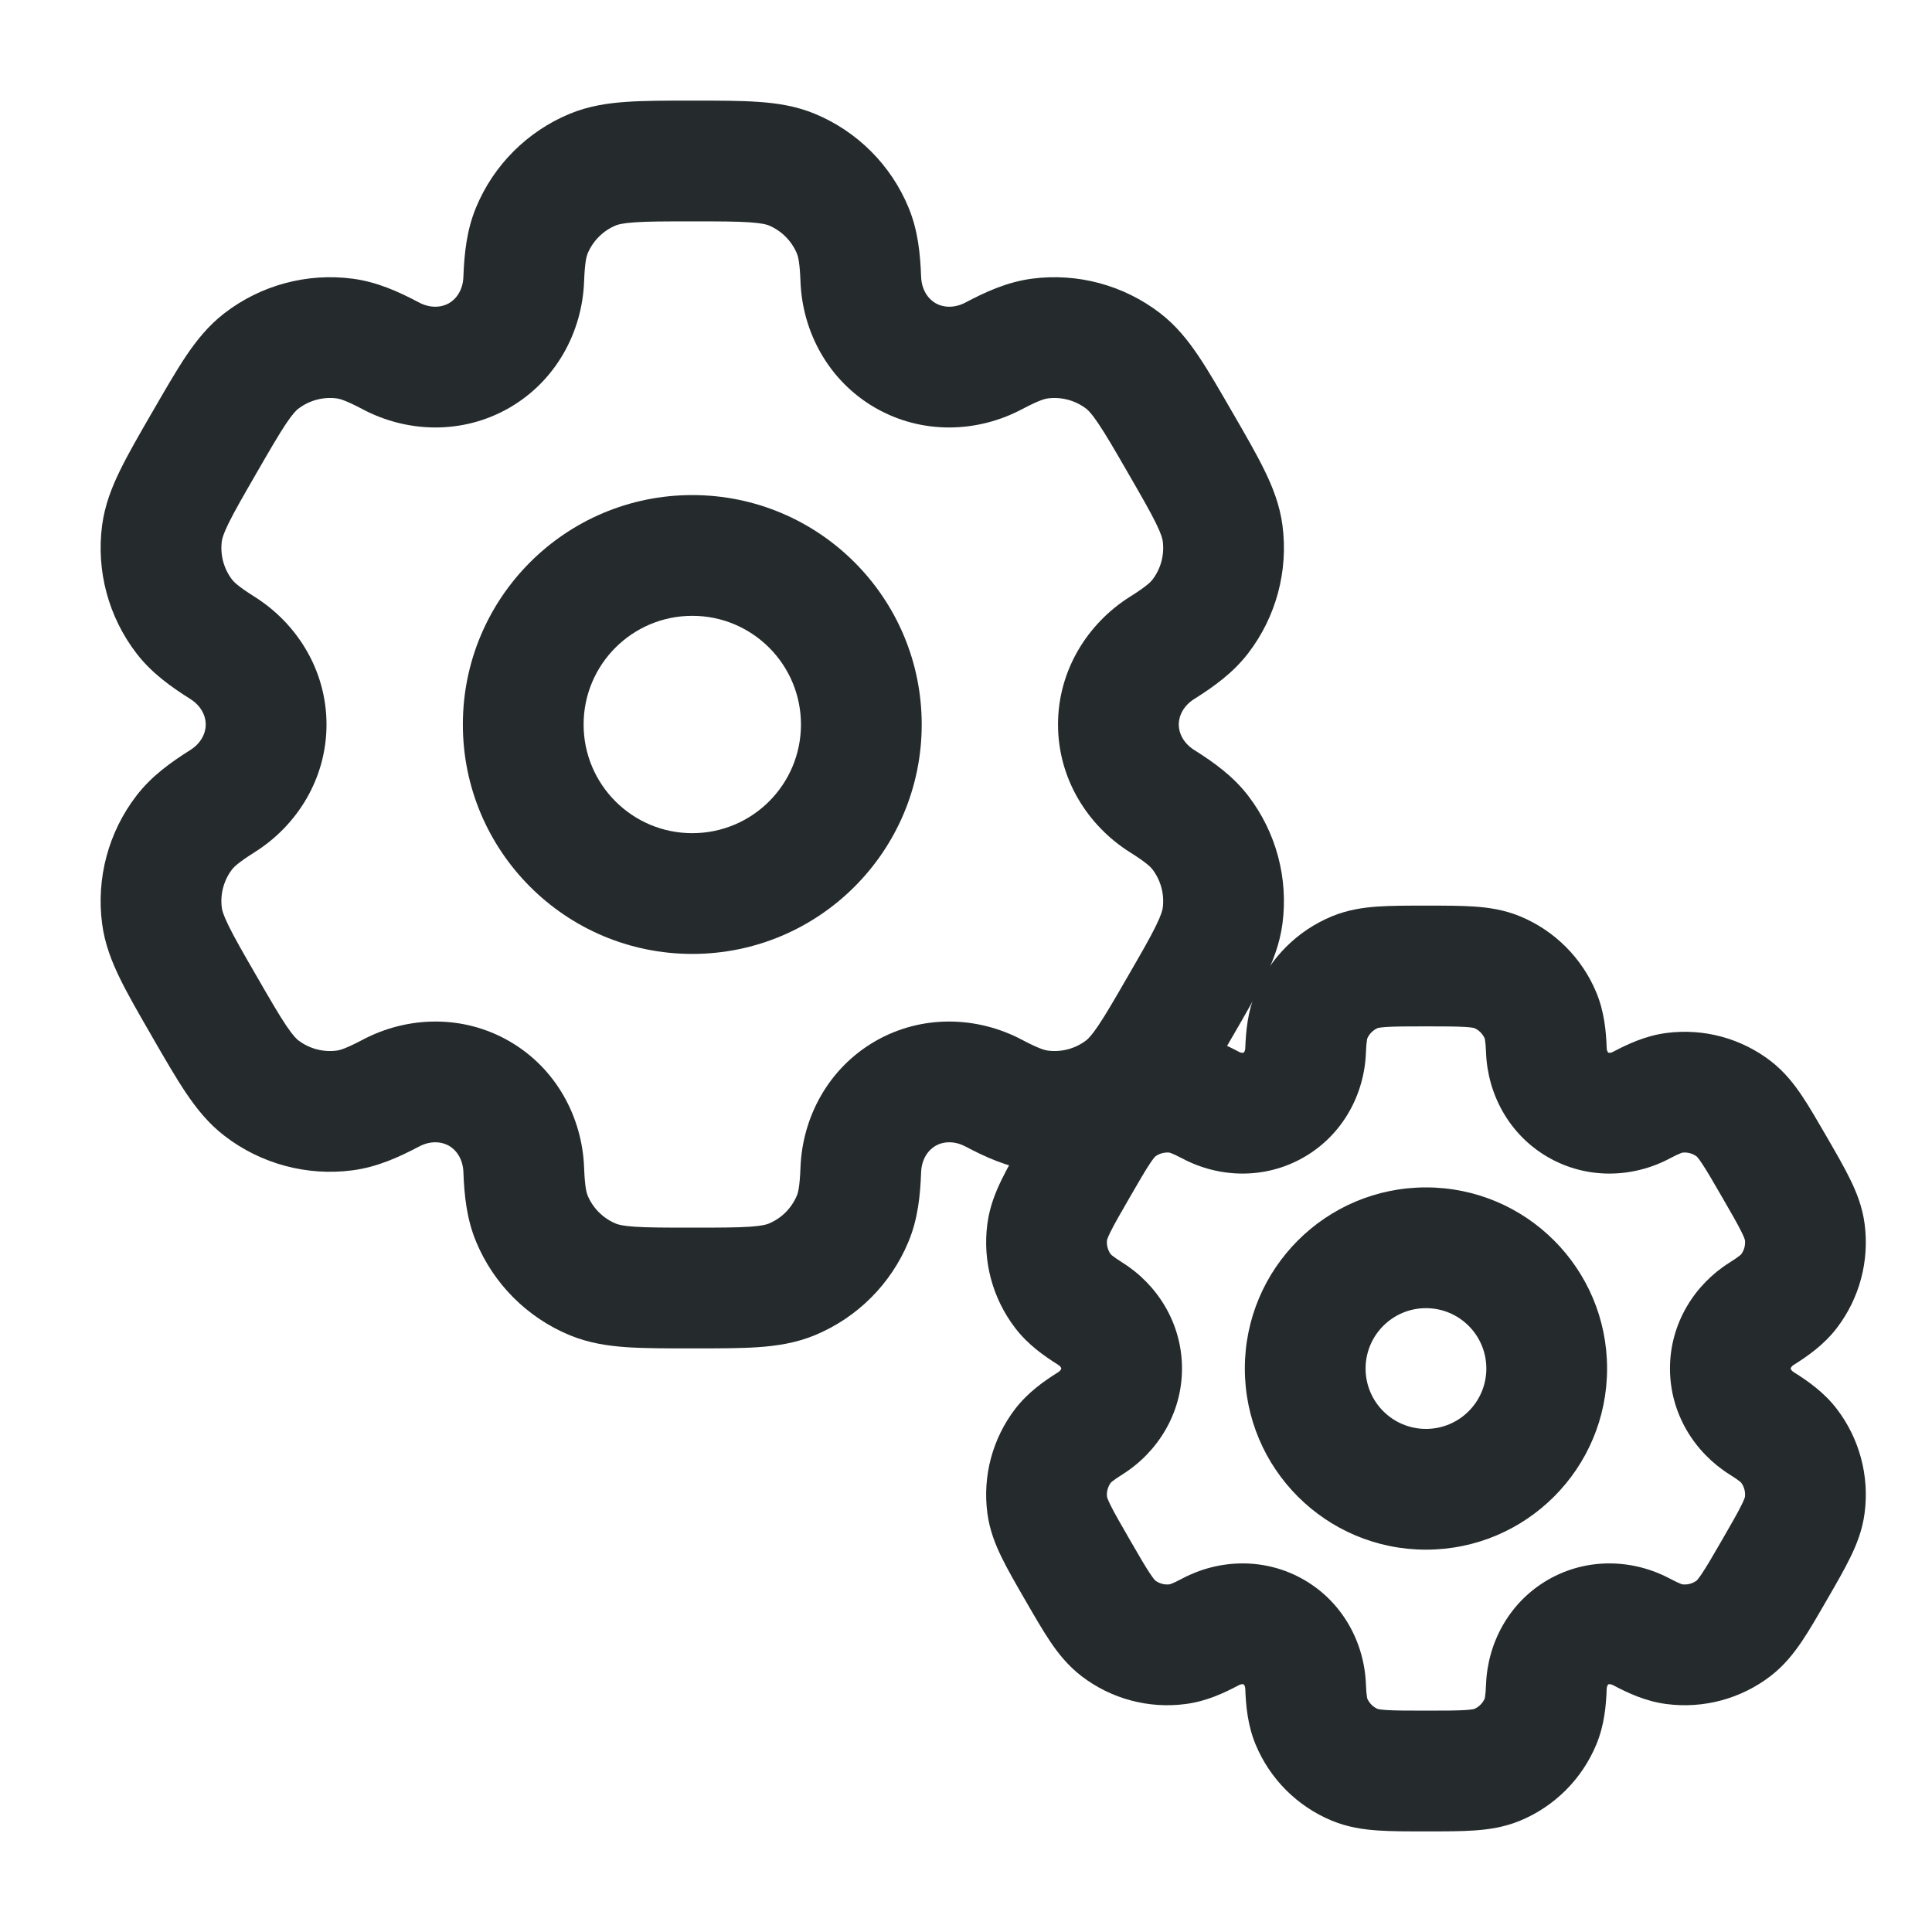 <svg width="40" height="40" viewBox="0 0 40 40" fill="none" xmlns="http://www.w3.org/2000/svg">
<path fill-rule="evenodd" clip-rule="evenodd" d="M14.333 12.75C13.09 12.75 12.083 13.757 12.083 15C12.083 16.243 13.09 17.25 14.333 17.25C15.576 17.25 16.583 16.243 16.583 15C16.583 13.757 15.576 12.75 14.333 12.75ZM9.583 15C9.583 12.377 11.71 10.25 14.333 10.25C16.956 10.25 19.083 12.377 19.083 15C19.083 17.623 16.956 19.75 14.333 19.75C11.71 19.75 9.583 17.623 9.583 15Z" fill="#252B2C"/>
<path fill-rule="evenodd" clip-rule="evenodd" d="M14.293 2.083H14.372C14.882 2.083 15.326 2.083 15.695 2.109C16.084 2.135 16.479 2.194 16.871 2.356C17.749 2.72 18.447 3.418 18.81 4.296C19.006 4.768 19.053 5.254 19.071 5.734C19.081 5.994 19.21 6.185 19.369 6.277C19.529 6.369 19.758 6.385 19.988 6.264C20.413 6.039 20.857 5.837 21.365 5.77C22.307 5.646 23.26 5.902 24.014 6.48C24.351 6.739 24.599 7.051 24.816 7.375C25.022 7.681 25.244 8.066 25.499 8.508L25.539 8.576C25.794 9.018 26.016 9.402 26.178 9.734C26.35 10.084 26.496 10.455 26.552 10.876C26.676 11.818 26.421 12.771 25.842 13.525C25.53 13.931 25.133 14.215 24.727 14.471C24.506 14.609 24.405 14.816 24.405 15C24.405 15.184 24.506 15.391 24.727 15.529C25.133 15.785 25.53 16.069 25.842 16.475C26.42 17.229 26.676 18.182 26.552 19.124C26.496 19.545 26.35 19.916 26.178 20.267C26.016 20.598 25.794 20.983 25.539 21.424L25.499 21.492C25.244 21.934 25.022 22.319 24.816 22.625C24.599 22.949 24.351 23.262 24.014 23.52C23.26 24.099 22.307 24.354 21.365 24.23C20.857 24.163 20.413 23.961 19.988 23.737C19.758 23.615 19.529 23.631 19.369 23.723C19.21 23.815 19.081 24.006 19.071 24.266C19.053 24.746 19.006 25.232 18.81 25.705C18.447 26.583 17.749 27.28 16.871 27.644C16.479 27.806 16.084 27.865 15.695 27.892C15.326 27.917 14.882 27.917 14.372 27.917H14.293C13.784 27.917 13.339 27.917 12.971 27.892C12.582 27.865 12.187 27.806 11.795 27.644C10.917 27.28 10.219 26.583 9.856 25.705C9.66 25.232 9.612 24.746 9.594 24.266C9.585 24.006 9.456 23.815 9.297 23.723C9.137 23.631 8.907 23.615 8.678 23.737C8.253 23.961 7.808 24.163 7.301 24.23C6.359 24.354 5.406 24.099 4.652 23.52C4.315 23.262 4.067 22.949 3.849 22.625C3.643 22.319 3.421 21.934 3.166 21.493L3.127 21.424C2.872 20.983 2.65 20.598 2.488 20.267C2.316 19.916 2.169 19.545 2.114 19.124C1.99 18.182 2.245 17.229 2.824 16.475C3.135 16.069 3.533 15.785 3.939 15.529C4.159 15.391 4.26 15.184 4.26 15C4.26 14.816 4.159 14.609 3.939 14.471C3.533 14.215 3.135 13.931 2.824 13.525C2.245 12.771 1.99 11.818 2.114 10.876C2.17 10.455 2.316 10.084 2.488 9.734C2.65 9.402 2.872 9.017 3.127 8.576L3.167 8.508C3.422 8.066 3.644 7.681 3.849 7.375C4.067 7.051 4.315 6.739 4.652 6.48C5.406 5.902 6.359 5.646 7.301 5.77C7.809 5.837 8.253 6.039 8.678 6.264C8.908 6.385 9.137 6.369 9.297 6.277C9.456 6.185 9.585 5.994 9.594 5.734C9.612 5.254 9.66 4.768 9.856 4.296C10.219 3.418 10.917 2.72 11.795 2.356C12.187 2.194 12.582 2.135 12.971 2.109C13.339 2.083 13.784 2.083 14.293 2.083ZM13.141 4.603C12.88 4.621 12.788 4.651 12.752 4.666C12.486 4.776 12.275 4.987 12.165 5.252C12.145 5.301 12.108 5.422 12.093 5.828C12.054 6.87 11.515 7.883 10.547 8.442C9.578 9.001 8.431 8.961 7.51 8.474C7.151 8.284 7.028 8.256 6.975 8.249C6.69 8.211 6.402 8.289 6.174 8.464C6.142 8.488 6.071 8.552 5.924 8.769C5.772 8.997 5.592 9.306 5.312 9.792C5.032 10.277 4.853 10.588 4.733 10.833C4.617 11.069 4.598 11.163 4.593 11.202C4.555 11.487 4.632 11.775 4.807 12.003C4.84 12.046 4.926 12.138 5.269 12.354C6.152 12.909 6.76 13.882 6.76 15C6.76 16.119 6.152 17.092 5.269 17.646C4.926 17.862 4.84 17.955 4.807 17.997C4.632 18.225 4.555 18.513 4.593 18.798C4.598 18.837 4.617 18.931 4.733 19.167C4.853 19.413 5.031 19.723 5.312 20.209C5.592 20.694 5.772 21.004 5.924 21.231C6.071 21.449 6.142 21.512 6.174 21.537C6.402 21.712 6.69 21.789 6.975 21.751C7.028 21.744 7.151 21.716 7.51 21.526C8.431 21.039 9.578 20.999 10.547 21.558C11.515 22.117 12.054 23.131 12.093 24.172C12.108 24.578 12.145 24.699 12.165 24.748C12.275 25.014 12.486 25.224 12.752 25.334C12.788 25.35 12.88 25.38 13.141 25.398C13.414 25.416 13.772 25.417 14.333 25.417C14.894 25.417 15.252 25.416 15.524 25.398C15.786 25.38 15.877 25.35 15.914 25.334C16.18 25.224 16.39 25.014 16.5 24.748C16.521 24.699 16.558 24.578 16.573 24.172C16.612 23.131 17.151 22.117 18.119 21.558C19.087 20.999 20.235 21.039 21.156 21.526C21.515 21.716 21.638 21.744 21.691 21.751C21.976 21.789 22.264 21.712 22.492 21.537C22.523 21.512 22.595 21.448 22.741 21.231C22.894 21.004 23.073 20.694 23.354 20.208C23.634 19.723 23.813 19.413 23.933 19.167C24.048 18.931 24.068 18.837 24.073 18.798C24.111 18.513 24.033 18.225 23.858 17.997C23.826 17.955 23.74 17.862 23.396 17.646C22.514 17.091 21.905 16.118 21.905 15C21.905 13.882 22.514 12.909 23.396 12.354C23.74 12.138 23.826 12.046 23.859 12.003C24.034 11.775 24.111 11.487 24.073 11.203C24.068 11.163 24.049 11.069 23.933 10.833C23.813 10.588 23.634 10.277 23.354 9.792C23.074 9.306 22.894 8.997 22.741 8.77C22.595 8.552 22.523 8.488 22.492 8.464C22.264 8.289 21.976 8.212 21.691 8.249C21.638 8.256 21.515 8.284 21.156 8.474C20.235 8.961 19.088 9.001 18.119 8.442C17.151 7.883 16.612 6.87 16.573 5.828C16.558 5.422 16.521 5.301 16.5 5.252C16.39 4.987 16.18 4.776 15.914 4.666C15.877 4.651 15.786 4.621 15.524 4.603C15.252 4.584 14.894 4.583 14.333 4.583C13.772 4.583 13.414 4.584 13.141 4.603Z" fill="#252B2C"/>
<path fill-rule="evenodd" clip-rule="evenodd" d="M29.523 27.084C28.833 27.084 28.273 27.644 28.273 28.334C28.273 29.024 28.833 29.584 29.523 29.584C30.214 29.584 30.773 29.024 30.773 28.334C30.773 27.644 30.214 27.084 29.523 27.084ZM25.773 28.334C25.773 26.263 27.452 24.584 29.523 24.584C31.595 24.584 33.273 26.263 33.273 28.334C33.273 30.405 31.595 32.084 29.523 32.084C27.452 32.084 25.773 30.405 25.773 28.334Z" fill="#252B2C"/>
<path fill-rule="evenodd" clip-rule="evenodd" d="M29.487 18.75H29.56C29.917 18.75 30.245 18.75 30.52 18.769C30.817 18.789 31.142 18.835 31.473 18.972C32.188 19.268 32.755 19.836 33.051 20.55C33.216 20.949 33.252 21.348 33.265 21.702C33.266 21.736 33.276 21.761 33.284 21.775C33.291 21.788 33.297 21.792 33.299 21.793C33.302 21.794 33.308 21.798 33.323 21.798C33.339 21.798 33.366 21.793 33.396 21.777C33.709 21.612 34.072 21.443 34.5 21.387C35.267 21.286 36.042 21.494 36.656 21.964C36.94 22.182 37.143 22.441 37.308 22.688C37.462 22.917 37.626 23.201 37.805 23.51L37.841 23.573C38.02 23.882 38.184 24.166 38.305 24.415C38.436 24.681 38.559 24.986 38.605 25.341C38.706 26.108 38.498 26.884 38.028 27.497C37.765 27.839 37.437 28.07 37.138 28.258C37.108 28.276 37.091 28.297 37.083 28.311C37.075 28.324 37.075 28.331 37.075 28.333C37.075 28.336 37.075 28.343 37.083 28.356C37.091 28.37 37.108 28.391 37.138 28.409C37.437 28.597 37.765 28.827 38.028 29.169C38.498 29.783 38.706 30.559 38.605 31.326C38.559 31.681 38.436 31.986 38.305 32.252C38.184 32.5 38.02 32.784 37.841 33.094L37.805 33.156C37.626 33.466 37.462 33.75 37.308 33.979C37.142 34.225 36.94 34.484 36.656 34.702C36.042 35.173 35.267 35.381 34.5 35.28C34.072 35.224 33.709 35.055 33.396 34.889C33.365 34.873 33.339 34.869 33.323 34.869C33.307 34.869 33.302 34.872 33.299 34.873C33.297 34.875 33.291 34.878 33.284 34.891C33.276 34.906 33.266 34.931 33.265 34.965C33.252 35.319 33.216 35.718 33.051 36.116C32.755 36.831 32.188 37.399 31.473 37.695C31.142 37.832 30.817 37.878 30.52 37.898C30.245 37.917 29.917 37.917 29.56 37.917H29.487C29.13 37.917 28.802 37.917 28.526 37.898C28.23 37.878 27.905 37.832 27.574 37.695C26.859 37.399 26.291 36.831 25.995 36.116C25.831 35.718 25.795 35.319 25.782 34.965C25.781 34.931 25.771 34.906 25.763 34.891C25.756 34.878 25.75 34.875 25.748 34.873C25.745 34.872 25.739 34.869 25.724 34.869C25.708 34.869 25.681 34.873 25.651 34.889C25.338 35.055 24.975 35.224 24.547 35.28C23.78 35.381 23.005 35.173 22.391 34.702C22.107 34.484 21.904 34.225 21.739 33.979C21.585 33.75 21.421 33.466 21.242 33.156L21.206 33.094C21.027 32.784 20.863 32.5 20.742 32.252C20.611 31.986 20.488 31.681 20.442 31.326C20.341 30.559 20.549 29.783 21.019 29.169C21.282 28.828 21.61 28.597 21.91 28.409C21.939 28.391 21.956 28.37 21.964 28.356C21.972 28.343 21.972 28.336 21.972 28.333C21.972 28.331 21.972 28.324 21.964 28.311C21.956 28.297 21.939 28.276 21.91 28.258C21.61 28.069 21.282 27.839 21.02 27.497C20.549 26.884 20.341 26.108 20.442 25.341C20.488 24.986 20.611 24.681 20.742 24.414C20.863 24.166 21.027 23.882 21.206 23.573C21.212 23.563 21.218 23.552 21.224 23.542L21.242 23.51C21.421 23.201 21.585 22.917 21.739 22.688C21.904 22.441 22.107 22.182 22.391 21.964C23.005 21.493 23.78 21.286 24.547 21.387C24.975 21.443 25.338 21.612 25.651 21.777C25.681 21.793 25.708 21.798 25.724 21.798C25.739 21.798 25.745 21.794 25.748 21.793C25.75 21.792 25.756 21.788 25.763 21.775C25.771 21.761 25.781 21.736 25.782 21.702C25.795 21.348 25.831 20.949 25.995 20.55C26.291 19.836 26.859 19.268 27.574 18.972C27.905 18.835 28.23 18.789 28.526 18.769C28.802 18.75 29.13 18.75 29.487 18.75ZM28.526 21.284C28.428 21.326 28.35 21.404 28.307 21.502C28.306 21.507 28.304 21.518 28.301 21.537C28.293 21.584 28.285 21.662 28.28 21.795C28.248 22.651 27.805 23.492 26.998 23.958C26.19 24.424 25.24 24.388 24.483 23.987C24.365 23.925 24.294 23.893 24.249 23.876C24.231 23.869 24.22 23.866 24.215 23.864C24.11 23.852 24.003 23.881 23.918 23.944C23.909 23.953 23.876 23.989 23.814 24.082C23.713 24.232 23.592 24.441 23.389 24.792C23.186 25.143 23.066 25.352 22.987 25.514C22.938 25.614 22.923 25.66 22.92 25.673C22.907 25.779 22.936 25.885 22.999 25.971C23.003 25.974 23.011 25.982 23.026 25.994C23.063 26.024 23.127 26.07 23.239 26.141C23.965 26.596 24.472 27.401 24.472 28.333C24.472 29.266 23.965 30.07 23.239 30.526C23.127 30.597 23.063 30.642 23.026 30.672C23.011 30.685 23.003 30.692 22.999 30.696C22.936 30.781 22.907 30.888 22.92 30.994C22.923 31.006 22.938 31.052 22.987 31.152C23.066 31.314 23.186 31.524 23.389 31.875C23.592 32.226 23.713 32.435 23.814 32.585C23.876 32.677 23.909 32.713 23.917 32.722C24.003 32.786 24.11 32.815 24.215 32.802C24.22 32.801 24.231 32.797 24.249 32.791C24.294 32.774 24.365 32.742 24.483 32.679C25.24 32.279 26.19 32.242 26.998 32.708C27.805 33.174 28.248 34.016 28.28 34.872C28.285 35.005 28.293 35.083 28.301 35.13C28.304 35.149 28.306 35.16 28.307 35.165C28.35 35.263 28.428 35.341 28.526 35.383C28.538 35.386 28.585 35.396 28.697 35.404C28.877 35.416 29.118 35.417 29.523 35.417C29.929 35.417 30.17 35.416 30.35 35.404C30.462 35.396 30.509 35.386 30.521 35.383C30.619 35.341 30.697 35.263 30.74 35.165C30.741 35.16 30.743 35.149 30.746 35.13C30.754 35.083 30.762 35.005 30.767 34.872C30.799 34.016 31.242 33.175 32.049 32.708C32.857 32.242 33.807 32.279 34.564 32.679C34.682 32.742 34.753 32.773 34.798 32.791C34.816 32.797 34.827 32.801 34.831 32.802C34.937 32.815 35.044 32.786 35.13 32.722C35.138 32.713 35.171 32.677 35.233 32.584C35.334 32.435 35.455 32.226 35.658 31.875C35.861 31.524 35.981 31.314 36.06 31.152C36.109 31.052 36.124 31.006 36.127 30.994C36.14 30.888 36.111 30.781 36.048 30.696C36.044 30.692 36.036 30.685 36.021 30.672C35.984 30.642 35.92 30.597 35.807 30.526C35.082 30.07 34.575 29.265 34.575 28.333C34.575 27.401 35.082 26.596 35.807 26.141C35.92 26.07 35.984 26.024 36.021 25.994C36.036 25.982 36.044 25.974 36.048 25.971C36.111 25.885 36.14 25.779 36.127 25.673C36.124 25.66 36.109 25.614 36.06 25.514C35.981 25.352 35.861 25.143 35.658 24.792C35.455 24.441 35.334 24.232 35.233 24.082C35.171 23.989 35.139 23.953 35.13 23.945C35.044 23.881 34.938 23.852 34.832 23.864C34.827 23.866 34.816 23.869 34.798 23.876C34.753 23.893 34.682 23.925 34.564 23.988C33.807 24.388 32.857 24.424 32.049 23.958C31.242 23.492 30.799 22.651 30.767 21.795C30.762 21.662 30.754 21.584 30.746 21.537C30.743 21.518 30.741 21.507 30.74 21.502C30.697 21.404 30.619 21.326 30.521 21.284C30.509 21.281 30.462 21.271 30.35 21.263C30.17 21.251 29.929 21.25 29.523 21.25C29.118 21.25 28.877 21.251 28.697 21.263C28.585 21.271 28.538 21.281 28.526 21.284Z" fill="#252B2C"/>
</svg>
